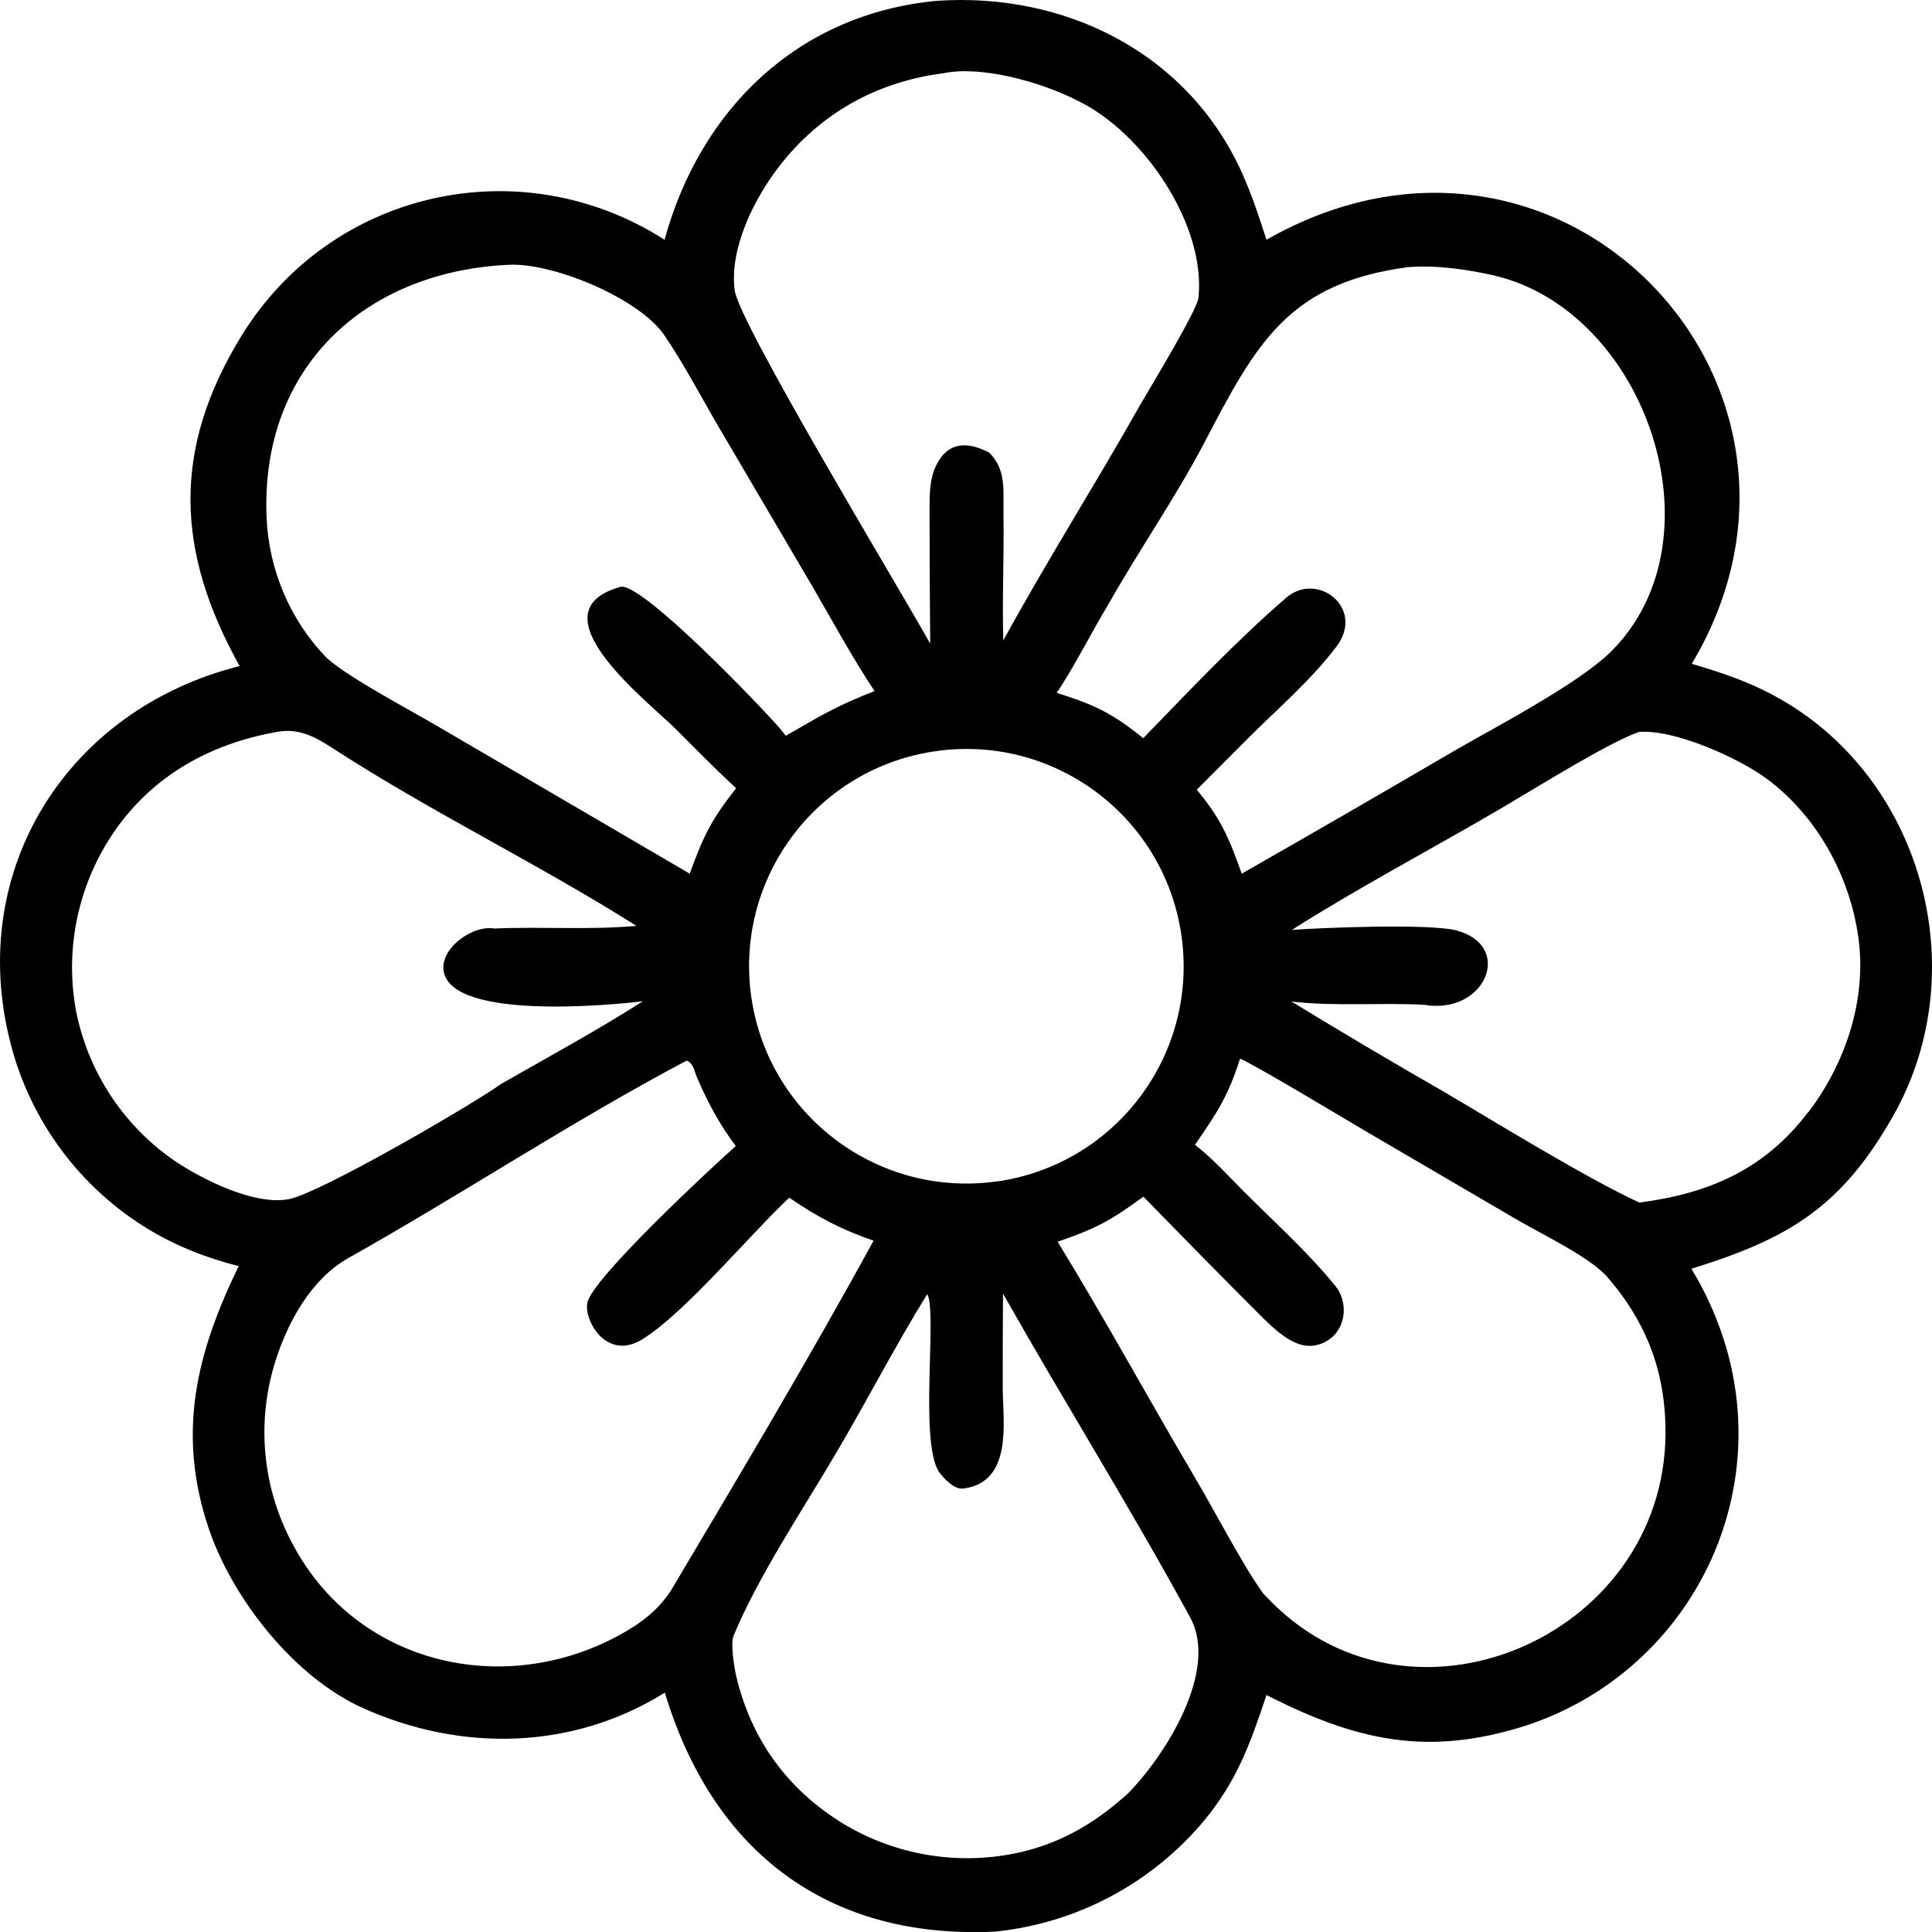 <?xml version="1.0" encoding="UTF-8"?>
<svg id="Layer_1" xmlns="http://www.w3.org/2000/svg" version="1.1" viewBox="0 0 206.7 206.7">
  <!-- Generator: Adobe Illustrator 29.8.2, SVG Export Plug-In . SVG Version: 2.1.1 Build 3)  -->
  <path d="M189.72,74.37c-2.86-1.52-5.58-2.42-8.72-3.35,17.76-29.77-14.07-63.28-45.5-45.37-.79-2.41-1.51-4.64-2.54-6.97C127.21,5.7,113.99-.86,100.21.09c-14.77,1.39-25.26,11.52-29.11,25.56-15.44-9.87-35.69-5.26-45.24,10.24-7.5,12.17-7.04,23.15-.22,35.37C7.33,75.86-3.61,92.92,1.09,111.47c2.11,8.42,7.48,15.66,14.93,20.13,3.05,1.81,6.08,2.98,9.52,3.86-4.59,9.4-6.64,17.98-3.18,28.15,2.56,7.51,9.15,15.83,16.42,19.11,10.6,4.78,22.53,4.5,32.35-1.63,5.11,16.96,17.37,26.42,35.32,25.57,8.69-.88,16.7-5.12,22.32-11.81,3.59-4.33,4.97-8.26,6.73-13.5,9.57,4.86,17.21,6.67,27.9,3.22,8.27-2.75,15.12-8.65,19.06-16.43,3.95-7.78,4.62-16.82,1.87-25.1-.84-2.55-1.97-5-3.37-7.3,10.37-3.21,16.04-6.56,21.6-16.38,8.85-15.63,3.03-36.52-12.84-44.98ZM150.7,28.58c2.8-.24,6.2.22,9.09.88,16.28,3.75,24.68,28.17,12.6,40.22-3.52,3.51-12.63,8.22-17.11,10.83-7.45,4.36-14.93,8.68-22.43,12.96-1.37-3.82-2.17-5.8-4.81-8.98l5.3-5.32c3.27-3.28,6.82-6.28,9.62-9.96,3.16-4.15-2.02-8.13-5.34-5.27-5.33,4.6-10.39,9.97-15.31,15.04-3.32-2.7-5.25-3.59-9.26-4.86,1.66-2.37,3.86-6.72,5.49-9.39,3.23-5.74,7.3-11.6,10.33-17.41,5.55-10.61,8.96-17.05,21.84-18.75ZM106.68,126.39c-12.63,1.8-24.35-6.91-26.27-19.52-1.92-12.61,6.69-24.42,19.28-26.44,12.76-2.06,24.74,6.68,26.68,19.46,1.94,12.77-6.9,24.68-19.69,26.51ZM83.33,17.84c4.41-5.73,10.5-9.1,17.63-10.01,3.97-.82,10.32.87,14.45,3,6.93,3.4,13.63,13.22,12.81,21.03-.15,1.39-5.36,9.91-6.43,11.8-4.7,8.32-9.87,16.48-14.45,24.86-.13-4.43.09-9.05.02-13.49-.04-2.6.33-4.75-1.53-6.61-2.21-1.15-4.36-1.26-5.65,1.33-.72,1.44-.73,3.11-.73,4.69,0,4.8.03,9.61.07,14.42-3.28-5.89-20.47-34.3-20.92-37.81-.57-4.47,2.06-9.74,4.73-13.21ZM54.19,28.35c4.67-.41,14.17,3.53,16.87,7.49,2.15,3.16,3.96,6.65,5.9,9.96l9.91,16.86c2.06,3.53,4.47,7.97,6.7,11.28-3.96,1.52-5.83,2.66-9.5,4.78-.22-.29-.44-.57-.68-.84-1.81-2.12-14.81-15.71-17.02-15.09-9.44,2.65,2.78,12.11,5.89,15.17,2.13,2.13,4.29,4.34,6.5,6.37-2.68,3.4-3.49,5.09-4.97,9.14l-27.16-15.88c-2.95-1.73-9.4-5.13-11.65-7.18-3.92-3.99-6.23-9.45-6.46-15.05-.67-15.98,10.43-26.21,25.67-27.02ZM18.65,124.17c-5.53-3.81-9.32-9.65-10.56-16.25-1.16-6.66.35-13.5,4.2-19.05,4.16-5.95,10.21-9.28,17.26-10.55,2.39-.48,4.18.51,6.14,1.79,10.45,6.78,21.91,12.31,32.4,18.95-5.04.45-10.05.06-15.19.28-2.39-.41-5.96,2.21-5.41,4.69,1.11,5.08,17.71,3.53,21.29,3.09-4.57,2.94-10.36,6.1-15.12,8.82-3.56,2.51-19.31,11.63-22.68,12.34-3.66.76-9.36-2.09-12.33-4.11ZM66.22,174.96c-12.39,6.74-28.05,3.11-34.87-9.69-3.24-5.95-3.94-12.96-1.95-19.43,1.32-4.31,3.87-9,7.88-11.25,12.02-6.75,23.98-14.66,36.13-21.09h.16c.68.46.66.95.98,1.72,1.13,2.67,2.43,5.07,4.17,7.39-2.5,2.22-15.48,14.26-15.89,16.81-.17,1.08.4,2.35,1.07,3.18.61.75,1.49,1.31,2.48,1.37.8.05,1.65-.25,2.32-.67,4.57-2.81,11.4-11.08,15.74-15.16,3.1,2.11,5.49,3.37,9.02,4.6-6.69,12.25-14.54,25.43-21.69,37.45-1.47,2.2-3.25,3.52-5.55,4.77ZM120.73,191.83c-3.38,3.06-6.91,5.22-11.4,6.3-6.56,1.53-13.45.43-19.2-3.07-5.9-3.64-9.76-8.96-11.36-15.72-.22-.93-.63-3.5-.29-4.33,2.65-6.39,7.42-13.51,10.98-19.56,3.27-5.55,6.46-11.7,9.74-16.99,1.14,1.82-1.02,16.82,1.51,19.32.44.6,1.5,1.58,2.3,1.48,5.4-.63,4.29-7.21,4.27-10.65-.01-3.75.01-6.81.03-10.21,6.56,11.6,13.66,22.96,20.03,34.66,3.08,5.66-2.64,14.72-6.62,18.77ZM135.25,170.61c-2.08-2.76-5.29-8.94-7.21-12.19-4.99-8.44-9.76-17.21-14.89-25.57,4.12-1.41,5.66-2.25,9.18-4.82,4.18,4.28,8.38,8.58,12.62,12.8,1.33,1.32,3.32,3.27,5.31,3.16,1.05-.06,2.03-.56,2.69-1.38,1.13-1.44,1.07-3.61-.07-5.01-3.37-4.15-7.53-7.72-11.23-11.58-1.17-1.22-2.48-2.51-3.8-3.54,2.4-3.49,3.52-5.17,4.82-9.21,1.28.46,11.78,6.78,13.71,7.91l15.95,9.33c2.64,1.54,7.65,3.93,9.58,6.05,4.3,4.94,6.32,10.35,6.28,16.85-.15,21.92-27.81,33.7-42.92,17.19ZM193.44,119c-4.66,6.12-10.56,8.68-18.04,9.66-5.58-2.55-15.5-8.67-20.98-11.89-5.46-3.13-10.88-6.34-16.25-9.62,4.71.55,9.46.1,14.2.35,6.57,1.13,9.67-6.36,3.39-7.97-2.86-.73-14.43-.28-17.55-.04,7.03-4.47,15.27-8.83,22.47-13.05,3.41-2,11.43-7.02,14.67-8.13,3.8-.31,10.72,2.79,13.77,5.08,5.28,3.97,8.73,10.24,9.68,16.74.98,6.69-1.3,13.56-5.34,18.88Z"/>
</svg>